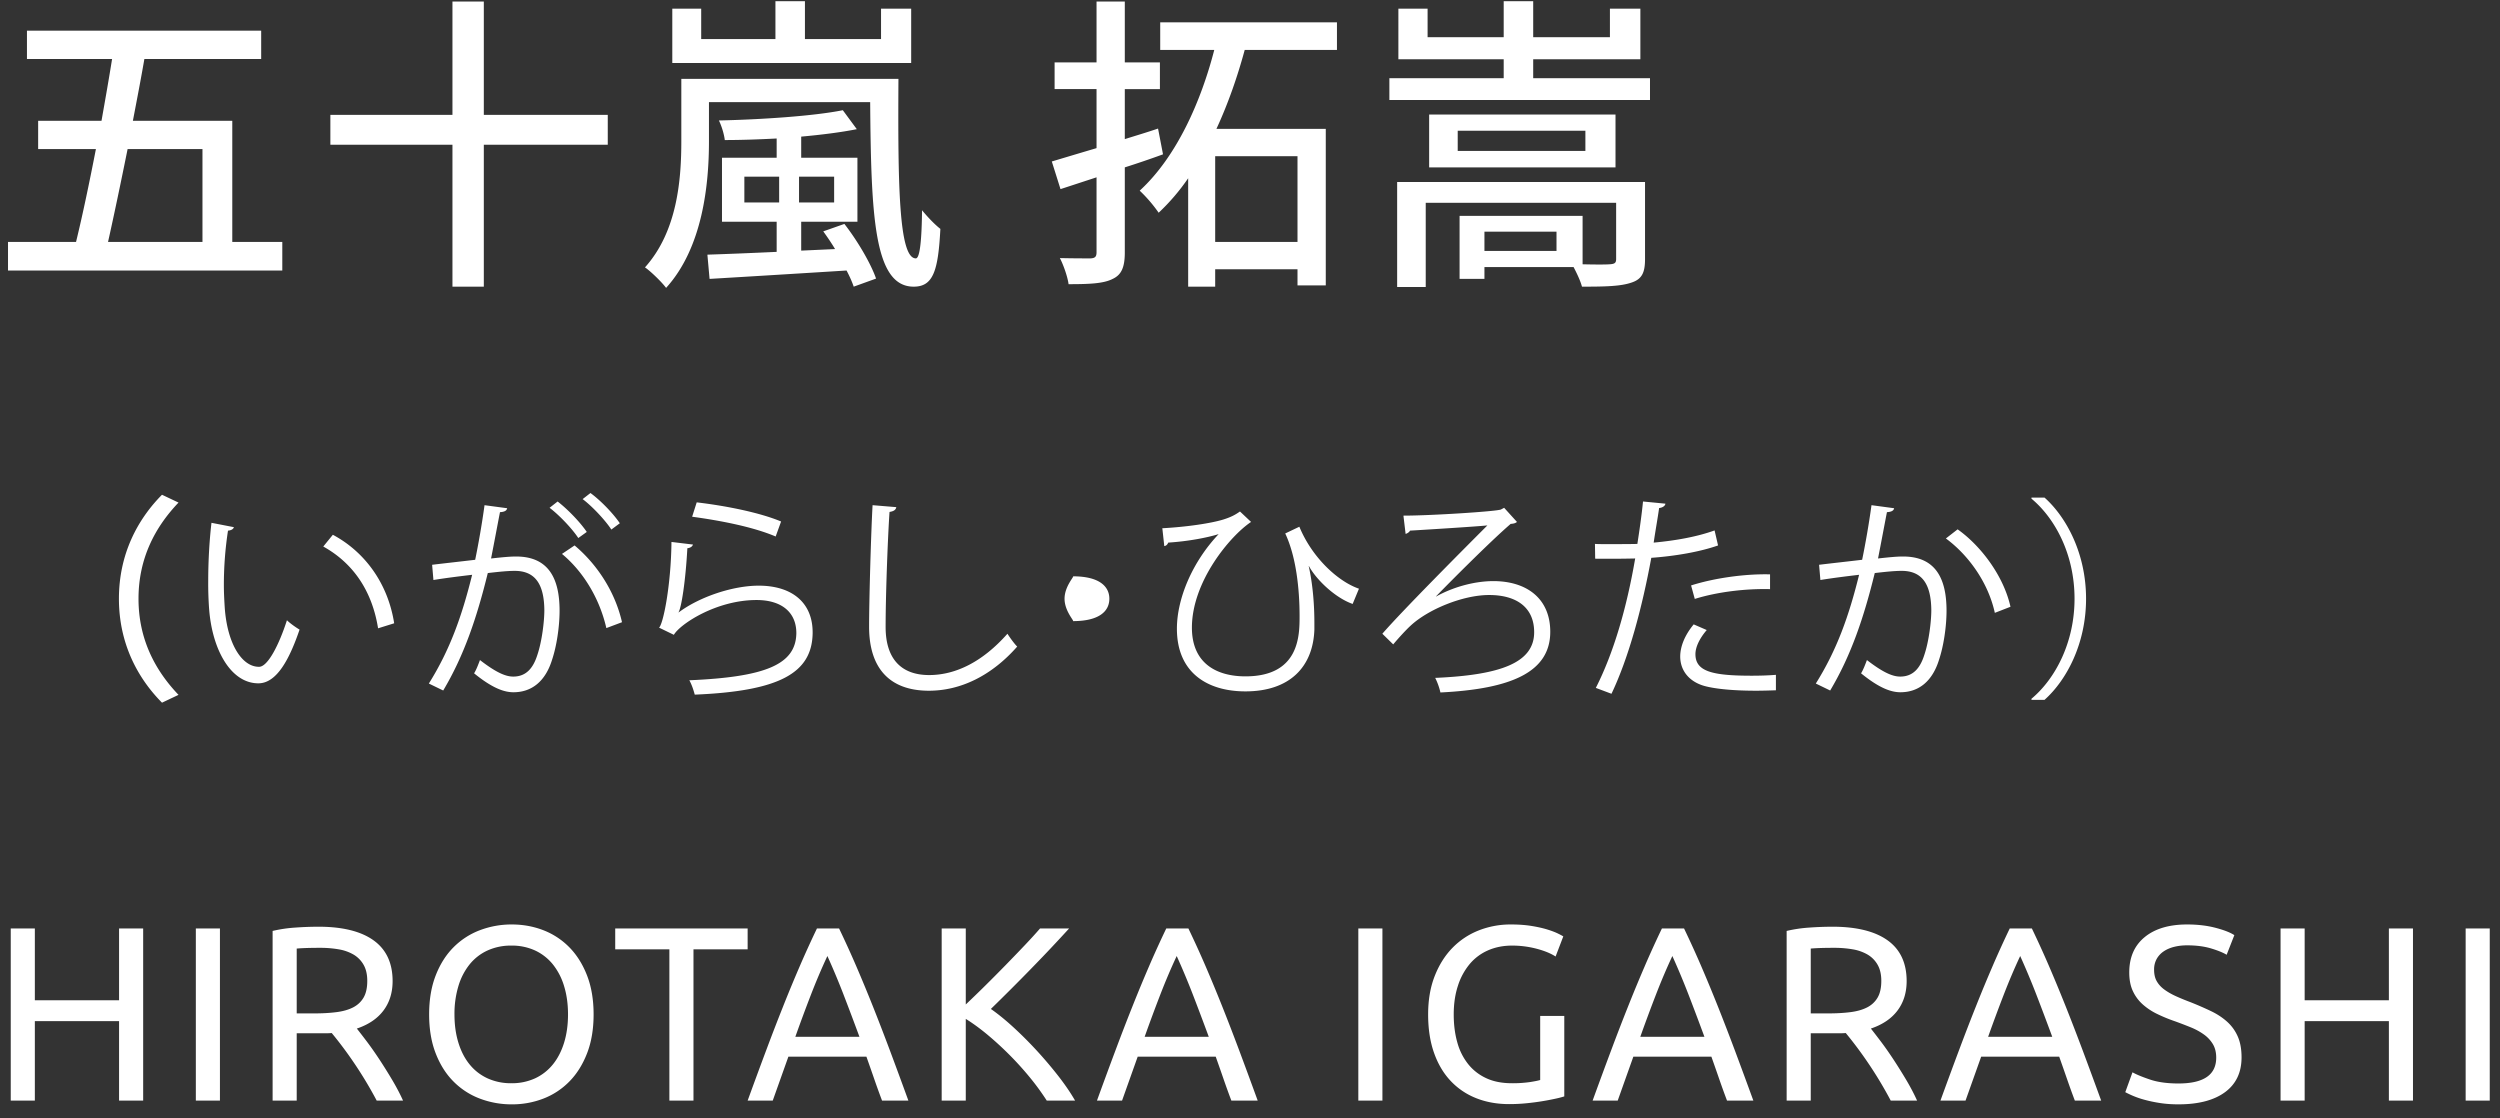 <svg xmlns="http://www.w3.org/2000/svg" width="161" height="72"><rect width="100%" height="100%" fill="#333333" stroke="none"/><path fill-rule="evenodd" fill="#FFF" d="M158.788 70.88V59.792h1.552V70.88h-1.552Zm-4.944-5.12h-5.424v5.12h-1.552V59.792h1.552v4.624h5.424v-4.624h1.552V70.88h-1.552v-5.12Zm-13.552 5.36c-.438 0-.84-.029-1.208-.088a8.837 8.837 0 0 1-.984-.208 5.645 5.645 0 0 1-.744-.256 6.14 6.14 0 0 1-.488-.232l.464-1.28c.245.139.618.294 1.12.464.501.171 1.114.256 1.84.256 1.621 0 2.432-.554 2.432-1.664 0-.341-.072-.632-.216-.872a2.094 2.094 0 0 0-.584-.624 4.091 4.091 0 0 0-.84-.456 28.823 28.823 0 0 0-1-.384 9.972 9.972 0 0 1-1.152-.472 4.01 4.01 0 0 1-.944-.624 2.63 2.63 0 0 1-.632-.856c-.155-.33-.232-.73-.232-1.2 0-.97.33-1.728.992-2.272.661-.544 1.573-.816 2.736-.816.672 0 1.282.072 1.832.216.549.144.952.302 1.208.472l-.496 1.264c-.224-.138-.558-.274-1-.408-.443-.133-.958-.2-1.544-.2-.299 0-.576.032-.832.096s-.48.16-.672.288a1.428 1.428 0 0 0-.456.488 1.39 1.39 0 0 0-.168.696c0 .299.058.55.176.752.117.203.282.382.496.536.213.155.461.296.744.424.282.128.594.256.936.384.48.192.92.384 1.32.576.4.192.746.422 1.04.688.293.267.52.584.68.952.16.368.24.814.24 1.336 0 .971-.355 1.718-1.064 2.24-.71.523-1.71.784-3 .784Zm-7.184-1.656c-.16-.464-.326-.936-.496-1.416h-5.024l-1.008 2.832h-1.616c.426-1.173.826-2.258 1.2-3.256.373-.997.738-1.944 1.096-2.84.357-.896.712-1.752 1.064-2.568a66.15 66.15 0 0 1 1.104-2.424h1.424c.384.8.752 1.608 1.104 2.424.352.816.706 1.672 1.064 2.568.357.896.722 1.843 1.096 2.84.373.998.773 2.083 1.2 3.256h-1.696c-.182-.48-.352-.952-.512-1.416Zm-1.96-5.392a48.516 48.516 0 0 0-1.048-2.504c-.374.8-.728 1.635-1.064 2.504-.336.87-.67 1.768-1 2.696h4.128c-.342-.928-.68-1.826-1.016-2.696Zm-.322-19.001v-.07c1.527-1.275 2.774-3.614 2.774-6.443 0-2.9-1.289-5.211-2.774-6.444v-.07h.841c1.428 1.275 2.675 3.628 2.675 6.514 0 2.885-1.247 5.238-2.675 6.513h-.841Zm-5.511-10.394.756-.588c1.485 1.051 2.956 2.984 3.404 4.987l-1.008.392c-.449-2.045-1.779-3.782-3.152-4.791Zm-.434 7.789c-.435 1.428-1.331 2.115-2.494 2.115-.574 0-1.33-.238-2.535-1.219.154-.252.266-.56.378-.854 1.121.868 1.709 1.064 2.143 1.064.799 0 1.275-.504 1.555-1.401.294-.868.448-2.157.448-2.871-.014-1.597-.532-2.549-1.933-2.535-.42 0-.994.056-1.709.14-.7 2.857-1.526 5.309-2.871 7.564l-.925-.449c1.359-2.171 2.13-4.342 2.788-7.003-.714.084-1.737.21-2.493.336l-.084-.981c.686-.084 1.835-.21 2.773-.322.21-1.022.434-2.283.602-3.516l1.457.196c-.028.168-.196.239-.462.253-.154.784-.406 2.143-.574 2.983.63-.07 1.204-.126 1.554-.126 2.13-.028 2.858 1.387 2.858 3.488 0 1.051-.196 2.297-.476 3.138Zm-3.317 18.094c.816.587 1.224 1.462 1.224 2.624 0 .736-.195 1.366-.584 1.888-.39.523-.963.912-1.72 1.168.17.214.386.494.648.84.261.347.53.731.808 1.152.277.422.552.862.824 1.32.272.459.504.902.696 1.328h-1.696a25.735 25.735 0 0 0-1.456-2.424 25.391 25.391 0 0 0-1.44-1.928 5.37 5.37 0 0 1-.424.016h-1.832v4.336h-1.552V59.952a8.882 8.882 0 0 1 1.464-.216 21.74 21.74 0 0 1 1.48-.056c1.557 0 2.744.294 3.56.88Zm-4.952 4.704h1.104c.533 0 1.013-.026 1.44-.08.426-.053.786-.154 1.08-.304.293-.149.52-.36.68-.632.16-.272.24-.632.24-1.08 0-.416-.08-.762-.24-1.04a1.78 1.78 0 0 0-.648-.656 2.837 2.837 0 0 0-.96-.336 6.863 6.863 0 0 0-1.176-.096c-.662 0-1.168.016-1.52.048v4.176Zm-6.852-21.089c-.994-.281-1.568-1.009-1.554-1.933.014-.617.28-1.317.868-2.032l.84.365c-.49.574-.728 1.12-.728 1.554 0 1.107 1.065 1.387 3.614 1.387.518 0 1.051-.014 1.569-.056v.995c-.42.014-.855.028-1.289.028-1.317 0-2.563-.098-3.32-.308Zm-.854-6.472c1.443-.462 3.432-.756 5.085-.714v.952c-1.583-.042-3.418.182-4.847.631l-.238-.869Zm-5.127 6.976-1.008-.378c1.148-2.256 1.989-5.155 2.535-8.335a76.85 76.85 0 0 1-2.577.014l-.014-.952c.224.014.518.014.84.014.126 0 1.527 0 1.891-.014.14-.897.28-1.877.364-2.732l1.443.14c-.014.154-.21.266-.406.28-.084.617-.224 1.373-.35 2.228 1.372-.126 2.759-.365 3.922-.785l.224.967c-1.191.42-2.774.686-4.3.798-.589 3.208-1.443 6.402-2.564 8.755ZM89.476 5.038h7.362v-1.22h-6.782V.557h1.881v1.84h4.901V.077h1.9v2.32h4.941V.557h1.961v3.261h-6.902v1.22h7.522v1.4H89.476v-1.4Zm1.326 29.135c-.028.084-.168.182-.281.21l-.14-1.176c1.765 0 5.926-.267 6.276-.393l.21-.112.826.911c-.098.084-.224.112-.406.126-1.303 1.121-3.936 3.768-4.818 4.678h.014c1.204-.672 2.591-.994 3.684-.994 2.171 0 3.67 1.135 3.67 3.264 0 2.619-2.55 3.684-7.074 3.908a4.156 4.156 0 0 0-.336-.939c4.188-.182 6.373-.966 6.373-2.941 0-1.597-1.135-2.396-2.9-2.396-1.695 0-3.922.925-5.042 1.961-.295.267-.771.785-1.135 1.219l-.7-.686c1.274-1.471 5.224-5.435 6.765-6.976-.672.07-3.572.252-4.986.336Zm-6.507 2.283h-.014c.281 1.247.365 2.606.365 3.642v.449c-.084 2.395-1.583 3.978-4.441 3.978-2.451 0-4.412-1.205-4.412-4.034 0-1.933.98-4.287 2.689-6.094-.728.224-1.933.463-3.249.547-.042.112-.127.21-.253.224l-.126-1.149c1.583-.084 3.152-.322 3.922-.56.491-.154.757-.294 1.079-.519l.714.673c-1.33.882-3.81 3.824-3.81 6.808 0 2.339 1.639 3.137 3.446 3.137 3.488 0 3.488-2.647 3.488-3.88 0-1.765-.224-3.838-.924-5.323l.91-.434c.813 1.975 2.465 3.516 3.838 3.992l-.406.981c-1.121-.392-2.339-1.555-2.816-2.438ZM78.338 8.299h7.042v10.082h-1.821v-1.04h-5.301v1.12h-1.74v-6.982c-.56.82-1.2 1.561-1.9 2.221a9.268 9.268 0 0 0-1.221-1.421c2.401-2.2 3.961-5.801 4.801-9.062h-3.48v-1.78H86.1v1.78h-5.941c-.46 1.701-1.061 3.441-1.821 5.082Zm-.08 7.281h5.301v-5.521h-5.301v5.521Zm-5.821-6.621c.7-.22 1.44-.44 2.141-.68l.32 1.66c-.821.3-1.641.58-2.461.84v5.481c0 .96-.22 1.441-.78 1.701-.58.3-1.48.34-2.841.34-.06-.46-.32-1.221-.56-1.681.88.02 1.741.02 1.981.02.28-.02.38-.1.38-.4v-4.821l-2.321.76-.56-1.78c.8-.24 1.8-.54 2.881-.86V5.738h-2.701v-1.72h2.701V.097h1.82v3.921h2.261v1.72h-2.261v3.221ZM67.732 61c-.416.443-.851.896-1.304 1.36a138.173 138.173 0 0 1-2.616 2.616c.458.32.944.715 1.456 1.184.512.47 1.013.971 1.504 1.504.49.534.952 1.078 1.384 1.632.432.555.792 1.083 1.08 1.584h-1.824a15.794 15.794 0 0 0-1.104-1.512 20.2 20.2 0 0 0-1.32-1.456 21.056 21.056 0 0 0-1.408-1.288c-.475-.394-.936-.73-1.384-1.008v5.264h-1.552V59.792h1.552v4.896c.373-.352.784-.749 1.232-1.192.448-.442.89-.888 1.328-1.336.437-.448.85-.877 1.24-1.288.389-.41.717-.77.984-1.08h1.872c-.331.363-.704.766-1.12 1.208Zm-7.91-16.517c-2.55 0-3.852-1.471-3.852-4.118 0-1.765.126-6.108.224-7.831l1.527.126c-.028.168-.154.266-.435.309-.112 1.624-.252 5.336-.252 7.41 0 2.087 1.037 3.095 2.802 3.095 1.709 0 3.446-.854 5.043-2.661.14.224.462.672.63.826-1.639 1.863-3.628 2.844-5.687 2.844Zm-.982-26.022c-2.561 0-2.741-4.561-2.801-11.883H45.657v2.521c0 2.78-.4 6.841-2.761 9.442-.26-.36-1-1.08-1.36-1.321 2.1-2.34 2.341-5.701 2.341-8.141V5.078H57.86c-.04 6.761.02 11.562 1.12 11.562.28 0 .38-1.36.4-3.1.36.44.82.92 1.18 1.2-.14 2.701-.46 3.721-1.72 3.721ZM43.296.557h1.861v1.96h4.781V.077h1.9v2.44h4.901V.557h1.941v3.501H43.296V.557Zm-7.105 35.115.812-.546c1.387 1.162 2.592 2.913 3.054 4.944l-1.008.379c-.463-2.018-1.569-3.712-2.858-4.777Zm1.331-3.53.504-.392c.686.504 1.485 1.345 1.891 1.947l-.546.406c-.392-.602-1.233-1.499-1.849-1.961Zm-6.364-13.681h-2.02V9.319h-7.862V7.398h7.862V.097h2.02v7.301h7.982v1.921h-7.982v9.142ZM25.385 40.14l-1.037.323c-.392-2.452-1.638-4.217-3.529-5.267l.616-.757c2.045 1.093 3.544 3.11 3.95 5.701ZM24.06 60.56c.816.587 1.224 1.462 1.224 2.624 0 .736-.195 1.366-.584 1.888-.39.523-.963.912-1.72 1.168.17.214.386.494.648.84.261.347.53.731.808 1.152.277.422.552.862.824 1.32.272.459.504.902.696 1.328H24.26a25.735 25.735 0 0 0-1.456-2.424 25.391 25.391 0 0 0-1.44-1.928 5.37 5.37 0 0 1-.424.016h-1.832v4.336h-1.552V59.952a8.882 8.882 0 0 1 1.464-.216 21.74 21.74 0 0 1 1.48-.056c1.557 0 2.744.294 3.56.88Zm-2.256.576a6.863 6.863 0 0 0-1.176-.096c-.662 0-1.168.016-1.52.048v4.176h1.104c.533 0 1.013-.026 1.44-.08.426-.053.786-.154 1.08-.304.293-.149.52-.36.68-.632.16-.272.24-.632.24-1.08 0-.416-.08-.762-.24-1.04a1.78 1.78 0 0 0-.648-.656 2.837 2.837 0 0 0-.96-.336Zm-5.132-17.13c-1.779.028-3.011-2.129-3.207-4.818a22.648 22.648 0 0 1-.056-1.751c0-1.233.07-2.577.21-3.768l1.442.28c-.028.126-.182.21-.378.224a23.052 23.052 0 0 0-.266 3.488c0 .518.028 1.023.056 1.471.168 2.381 1.135 3.824 2.213 3.81.561 0 1.289-1.429 1.793-2.998.196.196.575.463.813.603-.645 1.891-1.457 3.431-2.62 3.459ZM.516 15.58h4.381c.42-1.72.86-3.821 1.28-5.981h-3.72V7.778h4.08c.241-1.36.481-2.72.681-3.98H1.736V1.977H16.82v1.821H9.298c-.22 1.28-.48 2.62-.74 3.98h6.401v7.802h3.221v1.841H.516V15.58Zm12.523 0V9.599H8.218c-.44 2.18-.88 4.281-1.26 5.981h6.081ZM2.244 64.416h5.424v-4.624H9.22V70.88H7.668v-5.12H2.244v5.12H.692V59.792h1.552v4.624Zm8.189-32.554 1.064.504C9.97 33.963 8.92 35.98 8.92 38.558c0 2.577 1.05 4.594 2.577 6.191l-1.064.504c-1.597-1.611-2.774-3.852-2.774-6.695 0-2.844 1.177-5.085 2.774-6.696Zm3.731 39.018h-1.552V59.792h1.552V70.88Zm23.624-36.623-.546.392c-.393-.602-1.233-1.484-1.849-1.947l.518-.406c.672.518 1.471 1.359 1.877 1.961Zm-9.875 3.096-.084-.981c.686-.084 1.834-.21 2.773-.322.21-1.022.434-2.283.602-3.516l1.457.196c-.028.168-.196.239-.462.253-.154.784-.406 2.143-.574 2.983.63-.07 1.204-.126 1.554-.126 2.13-.028 2.858 1.387 2.858 3.488 0 1.051-.196 2.297-.476 3.138-.435 1.428-1.331 2.115-2.494 2.115-.574 0-1.33-.238-2.535-1.219.154-.252.266-.56.378-.854 1.121.868 1.709 1.064 2.143 1.064.799 0 1.275-.504 1.555-1.401.294-.868.448-2.157.448-2.871-.014-1.597-.532-2.549-1.933-2.535-.42 0-.994.056-1.709.14-.7 2.857-1.526 5.309-2.871 7.564l-.925-.449c1.359-2.171 2.13-4.342 2.788-7.003-.714.084-1.737.21-2.493.336ZM29.212 61a4.772 4.772 0 0 1 1.696-1.096 5.74 5.74 0 0 1 2.056-.368c.714 0 1.389.123 2.024.368A4.74 4.74 0 0 1 36.66 61c.48.486.861 1.091 1.144 1.816.282.726.424 1.563.424 2.512 0 .95-.142 1.787-.424 2.512-.283.726-.664 1.331-1.144 1.816a4.712 4.712 0 0 1-1.672 1.096 5.554 5.554 0 0 1-2.024.368 5.718 5.718 0 0 1-2.056-.368 4.745 4.745 0 0 1-1.696-1.096c-.486-.485-.87-1.09-1.152-1.816-.283-.725-.424-1.562-.424-2.512 0-.949.141-1.786.424-2.512.282-.725.666-1.33 1.152-1.816Zm.312 6.16c.17.55.413 1.016.728 1.4.314.384.698.68 1.152.888a3.62 3.62 0 0 0 1.528.312 3.57 3.57 0 0 0 1.52-.312 3.21 3.21 0 0 0 1.144-.888c.314-.384.557-.85.728-1.4.17-.549.256-1.16.256-1.832 0-.672-.086-1.282-.256-1.832a4.12 4.12 0 0 0-.728-1.4 3.21 3.21 0 0 0-1.144-.888 3.57 3.57 0 0 0-1.52-.312 3.62 3.62 0 0 0-1.528.312 3.178 3.178 0 0 0-1.152.888 4.086 4.086 0 0 0-.728 1.4 6.15 6.15 0 0 0-.256 1.832c0 .672.085 1.283.256 1.832Zm18.624-6.024H44.66v9.744h-1.552v-9.744H39.62v-1.344h8.528v1.344Zm2.155-27.551-.35.966c-1.443-.616-3.53-1.022-5.379-1.274l.294-.925c1.905.224 4.063.659 5.435 1.233Zm-1.583 5.057c-2.591 0-4.93 1.554-5.322 2.241l-.953-.462c.28-.267.77-2.774.798-5.519l1.387.168c-.056.14-.168.21-.364.238-.112 2.073-.378 3.838-.574 4.132h.014c1.372-1.023 3.516-1.723 5.155-1.723 2.157 0 3.501 1.107 3.473 3.068-.042 2.577-2.171 3.726-7.592 3.95-.07-.266-.196-.658-.35-.925 4.889-.21 6.85-1.008 6.892-3.011.014-1.345-.925-2.157-2.564-2.157Zm5.659-24.222c.84 1.08 1.7 2.54 2.04 3.521l-1.44.52c-.1-.3-.26-.66-.46-1.04-3.181.2-6.462.4-8.822.54l-.14-1.561c1.22-.04 2.76-.1 4.461-.18v-1.94h-3.521v-4.121h3.521v-1.24c-1.14.06-2.301.1-3.341.1-.04-.36-.2-.9-.38-1.261 2.721-.06 6.081-.28 7.982-.66l.9 1.221c-1 .2-2.261.36-3.581.48v1.36h3.621v4.121h-3.621v1.86l2.181-.1c-.24-.4-.5-.78-.76-1.14l1.36-.48Zm-4.201-3.041h-2.241v1.661h2.241v-1.661Zm3.541 1.661v-1.661h-2.261v1.661h2.261Zm-3.275 51.744c.357-.896.712-1.752 1.064-2.568a66.15 66.15 0 0 1 1.104-2.424h1.424c.384.8.752 1.608 1.104 2.424.352.816.706 1.672 1.064 2.568.357.896.722 1.843 1.096 2.84.373.998.773 2.083 1.2 3.256h-1.696c-.182-.48-.352-.952-.512-1.416-.16-.464-.326-.936-.496-1.416h-5.024l-1.008 2.832h-1.616c.426-1.173.826-2.258 1.2-3.256.373-.997.738-1.944 1.096-2.84Zm4.904 1.984c-.342-.928-.68-1.826-1.016-2.696a48.516 48.516 0 0 0-1.048-2.504c-.374.8-.728 1.635-1.064 2.504-.336.87-.67 1.768-1 2.696h4.128ZM69.1 37.115c1.726 0 2.342.672 2.342 1.443 0 .798-.644 1.442-2.342 1.442.101 0-.543-.644-.543-1.442 0-.799.644-1.443.543-1.443Zm3.84 27.669c.357-.896.712-1.752 1.064-2.568a66.15 66.15 0 0 1 1.104-2.424h1.424c.384.8.752 1.608 1.104 2.424.352.816.706 1.672 1.064 2.568.357.896.722 1.843 1.096 2.84.373.998.773 2.083 1.2 3.256H79.3c-.182-.48-.352-.952-.512-1.416-.16-.464-.326-.936-.496-1.416h-5.024L72.26 70.88h-1.616c.426-1.173.826-2.258 1.2-3.256.373-.997.738-1.944 1.096-2.84Zm4.904 1.984c-.342-.928-.68-1.826-1.016-2.696a48.516 48.516 0 0 0-1.048-2.504c-.374.8-.728 1.635-1.064 2.504-.336.87-.67 1.768-1 2.696h4.128Zm11.184 4.112h-1.552V59.792h1.552V70.88Zm4.512-9.84a4.824 4.824 0 0 1 1.688-1.12 5.566 5.566 0 0 1 2.072-.384c.501 0 .946.032 1.336.096.389.064.722.139 1 .224.277.086.504.171.68.256.176.086.296.15.36.192l-.496 1.296c-.31-.202-.72-.37-1.232-.504a6.214 6.214 0 0 0-1.568-.2c-.566 0-1.08.102-1.544.304a3.222 3.222 0 0 0-1.184.88 4.137 4.137 0 0 0-.76 1.4c-.182.55-.272 1.166-.272 1.848 0 .662.077 1.264.232 1.808a3.87 3.87 0 0 0 .704 1.4c.314.39.704.691 1.168.904.464.214 1.01.32 1.64.32a7.74 7.74 0 0 0 1.144-.072c.314-.048.541-.093.68-.136v-4.128h1.552v5.184a5.713 5.713 0 0 1-.552.144 15.935 15.935 0 0 1-1.864.296c-.374.038-.752.056-1.136.056-.779 0-1.488-.128-2.128-.384a4.516 4.516 0 0 1-1.648-1.12c-.459-.49-.814-1.093-1.064-1.808-.251-.714-.376-1.536-.376-2.464 0-.928.141-1.752.424-2.472.282-.72.664-1.325 1.144-1.816Zm10.499-53.662v3.401H92.037V7.378h12.002ZM93.877 9.719h8.222v-1.3h-8.222v1.3Zm1.721 8.242h-1.601V13.9h7.922v3.12c.8.02 1.5.02 1.74 0 .32-.02.42-.08.42-.34v-3.62H91.817v5.421h-1.841v-6.762h15.964v4.961c0 .881-.2 1.301-.88 1.521-.701.24-1.701.26-3.181.26-.1-.38-.34-.88-.54-1.261h-5.741v.761Zm4.641-1.801v-1.24h-4.641v1.24h4.641Zm4.621 48.624c.357-.896.712-1.752 1.064-2.568a66.15 66.15 0 0 1 1.104-2.424h1.424c.384.8.752 1.608 1.104 2.424.352.816.706 1.672 1.064 2.568.357.896.722 1.843 1.096 2.84.373.998.773 2.083 1.2 3.256h-1.696c-.182-.48-.352-.952-.512-1.416-.16-.464-.326-.936-.496-1.416h-5.024l-1.008 2.832h-1.616c.426-1.173.826-2.258 1.2-3.256.373-.997.738-1.944 1.096-2.84Zm4.904 1.984c-.342-.928-.68-1.826-1.016-2.696a48.516 48.516 0 0 0-1.048-2.504c-.374.8-.728 1.635-1.064 2.504-.336.87-.67 1.768-1 2.696h4.128Z"/></svg>